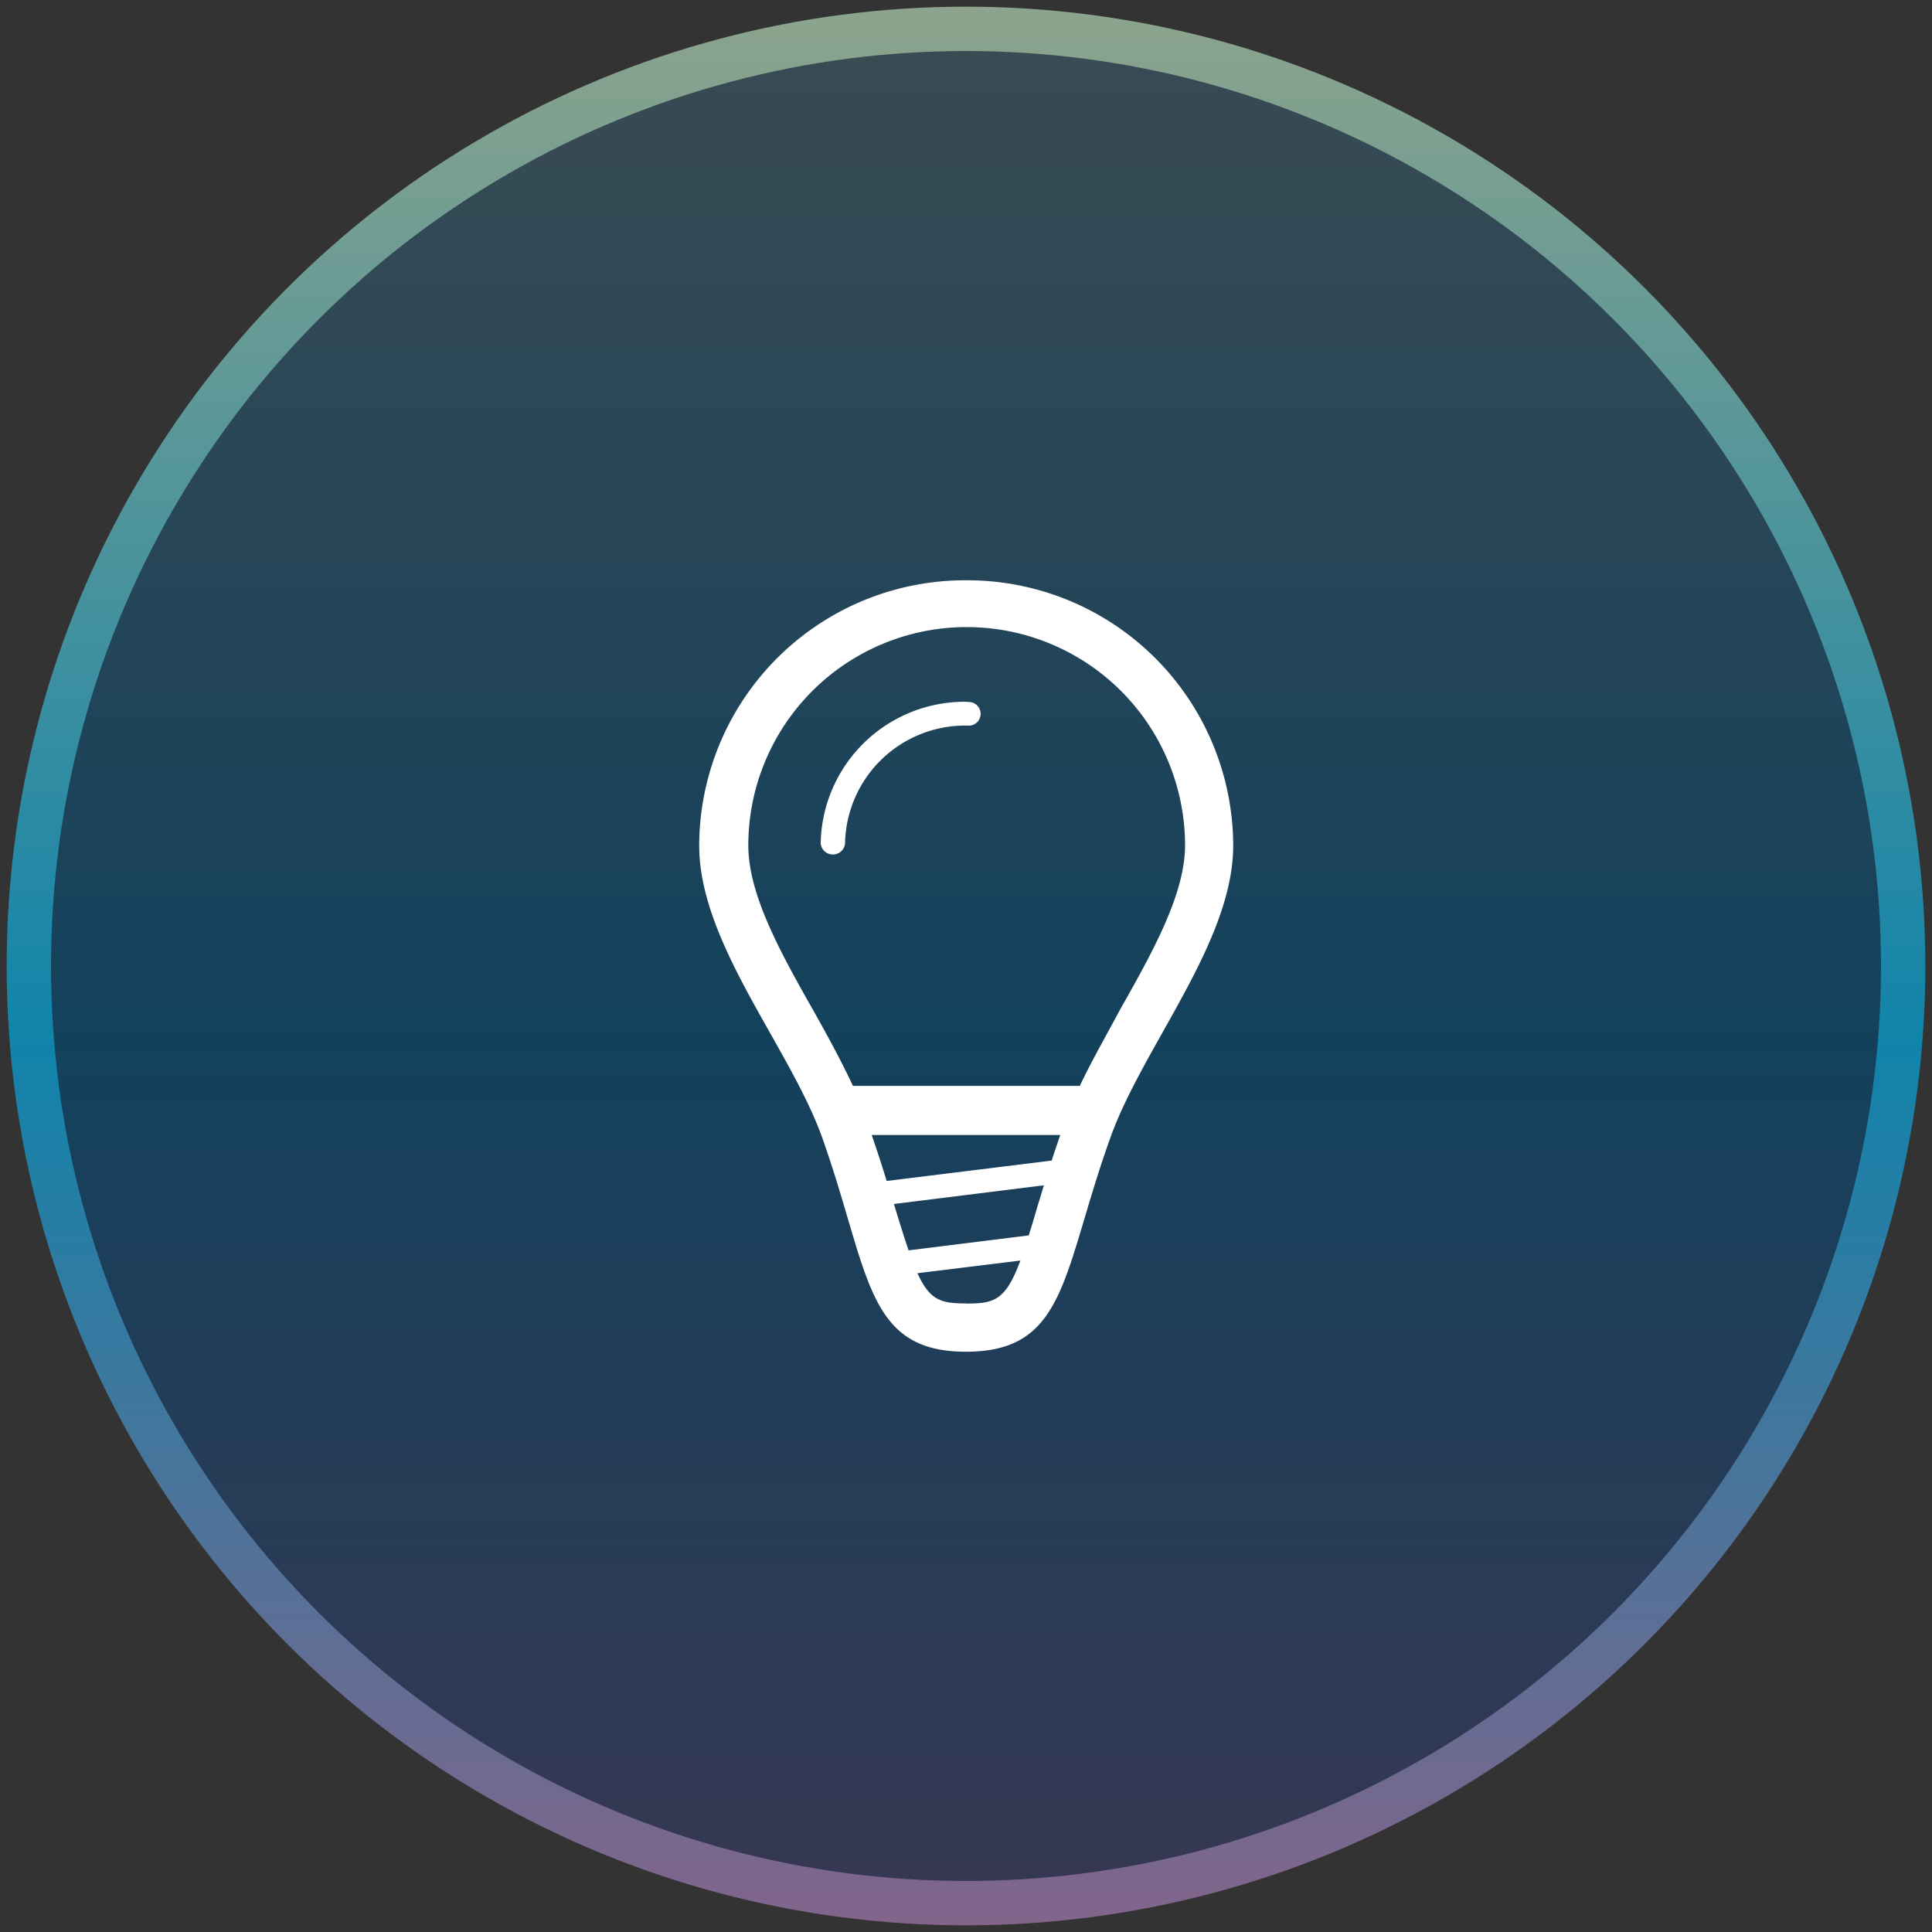 <svg xmlns="http://www.w3.org/2000/svg" xmlns:xlink="http://www.w3.org/1999/xlink" id="Capa_1" data-name="Capa 1" viewBox="0 0 142 142"><rect x="0" y="0" width="142" height="142" fill="#333333" stroke="none"/><defs><style>.cls-1,.cls-2{opacity:0.68;}.cls-1{fill:url(#Degradado_sin_nombre_100);}.cls-2{fill:#152239;}.cls-3{fill:none;stroke:#000;stroke-miterlimit:8;stroke-width:2px;opacity:0;}.cls-4{fill:#fff;fill-rule:evenodd;}</style><linearGradient id="Degradado_sin_nombre_100" x1="71" y1="0.49" x2="71" y2="141.51" gradientUnits="userSpaceOnUse"><stop offset="0" stop-color="#b7dab7"></stop><stop offset="0.54" stop-color="#00aae3"></stop><stop offset="1" stop-color="#a97cb5"></stop></linearGradient></defs><circle class="cls-1" cx="71" cy="71" r="70.51"></circle><circle class="cls-2" cx="71" cy="71" r="67.25"></circle><circle class="cls-3" cx="71" cy="71" r="67.25"></circle><path class="cls-4" d="M71,42.65A19.55,19.55,0,0,0,51.39,62.14c0,7.14,6.57,14.71,9,21.36C63.93,93.42,63.53,99.35,71,99.35s7.07-5.91,10.64-15.81c2.4-6.66,9-14.31,9-21.4A19.55,19.55,0,0,0,71,42.65M75.62,90.8l-8.84,1.1c-.31-.91-.65-2-1.06-3.35a.14.14,0,0,1,0-.06l11-1.37c-.15.53-.32,1.07-.47,1.56-.23.8-.44,1.49-.64,2.12m-10.44-4c-.32-1.06-.69-2.18-1.1-3.38H77.93c-.22.64-.44,1.28-.63,1.88Zm5.82,9c-1.81,0-2.64-.21-3.56-2.22L75,92.65c-1.1,2.93-1.9,3.16-4,3.16m8.33-16H62.69c-.89-1.91-1.95-3.83-3-5.7C57.36,70,55,65.74,55,62.14a16.05,16.05,0,0,1,32.1,0c0,3.58-2.41,7.88-4.74,12-1,1.87-2.1,3.78-3,5.68"></path><path class="cls-4" d="M71.07,51.58A10.59,10.59,0,0,0,60.32,62a.9.9,0,0,0,1.79,0,8.83,8.83,0,0,1,9-8.67.87.87,0,1,0,0-1.73"></path></svg>